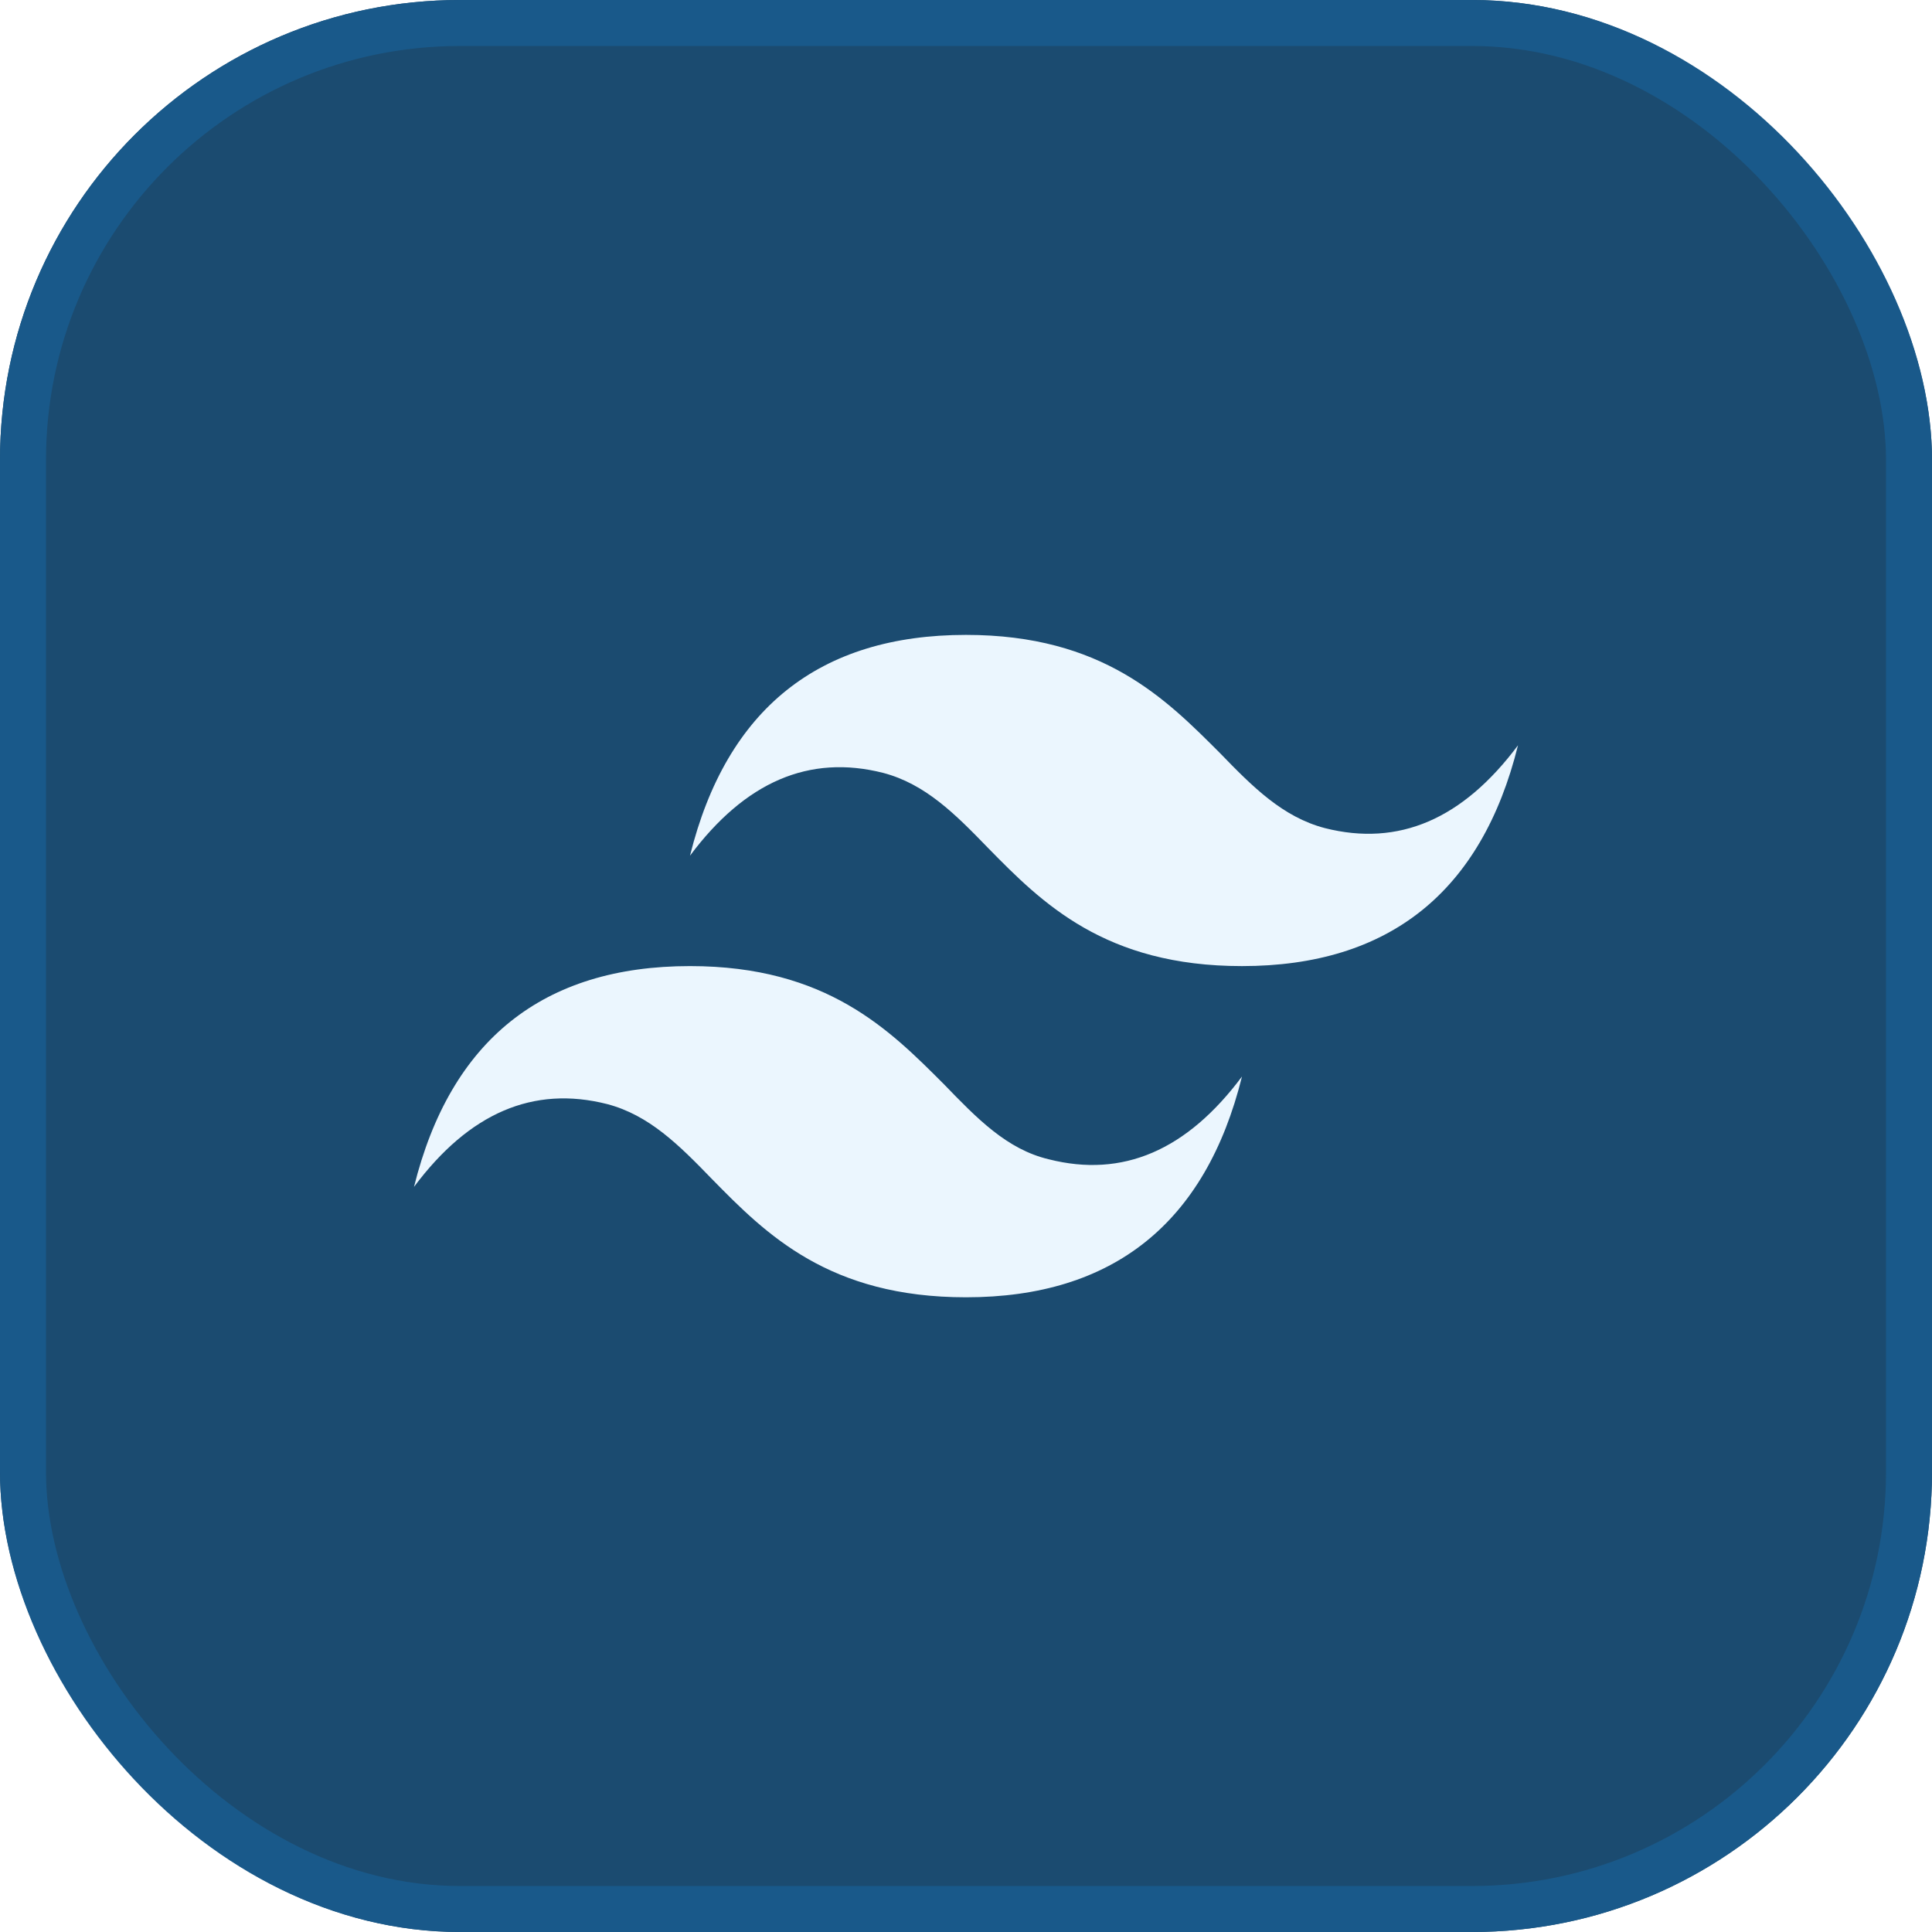 <svg width="42" height="42" viewBox="0 0 42 42" fill="none" xmlns="http://www.w3.org/2000/svg">
<g opacity="0.9" filter="url(#filter0_b_1884_593)">
<rect width="42" height="42" rx="10" fill="#023760"/>
<rect x="0.5" y="0.5" width="41" height="41" rx="9.5" stroke="#00477D"/>
</g>
<path d="M21 13.802C17.808 13.802 15.792 15.41 15 18.602C16.2 16.994 17.592 16.394 19.2 16.802C20.112 17.042 20.76 17.69 21.48 18.434C22.656 19.634 24.024 21.002 27 21.002C30.192 21.002 32.208 19.394 33 16.202C31.8 17.81 30.408 18.41 28.8 18.002C27.888 17.762 27.24 17.114 26.52 16.37C25.344 15.194 23.976 13.802 21 13.802ZM15 21.002C11.808 21.002 9.792 22.61 9 25.802C10.2 24.194 11.592 23.594 13.2 24.002C14.112 24.242 14.76 24.89 15.48 25.634C16.656 26.834 18.024 28.202 21 28.202C24.192 28.202 26.208 26.594 27 23.402C25.8 25.01 24.408 25.61 22.8 25.202C21.888 24.986 21.24 24.314 20.52 23.57C19.344 22.394 17.976 21.002 15 21.002Z" fill="#EBF6FE"/>
<defs>
<filter id="filter0_b_1884_593" x="-100" y="-100" width="242" height="242" filterUnits="userSpaceOnUse" color-interpolation-filters="sRGB">
<feFlood flood-opacity="0" result="BackgroundImageFix"/>
<feGaussianBlur in="BackgroundImageFix" stdDeviation="50"/>
<feComposite in2="SourceAlpha" operator="in" result="effect1_backgroundBlur_1884_593"/>
<feBlend mode="normal" in="SourceGraphic" in2="effect1_backgroundBlur_1884_593" result="shape"/>
</filter>
</defs>
</svg>
